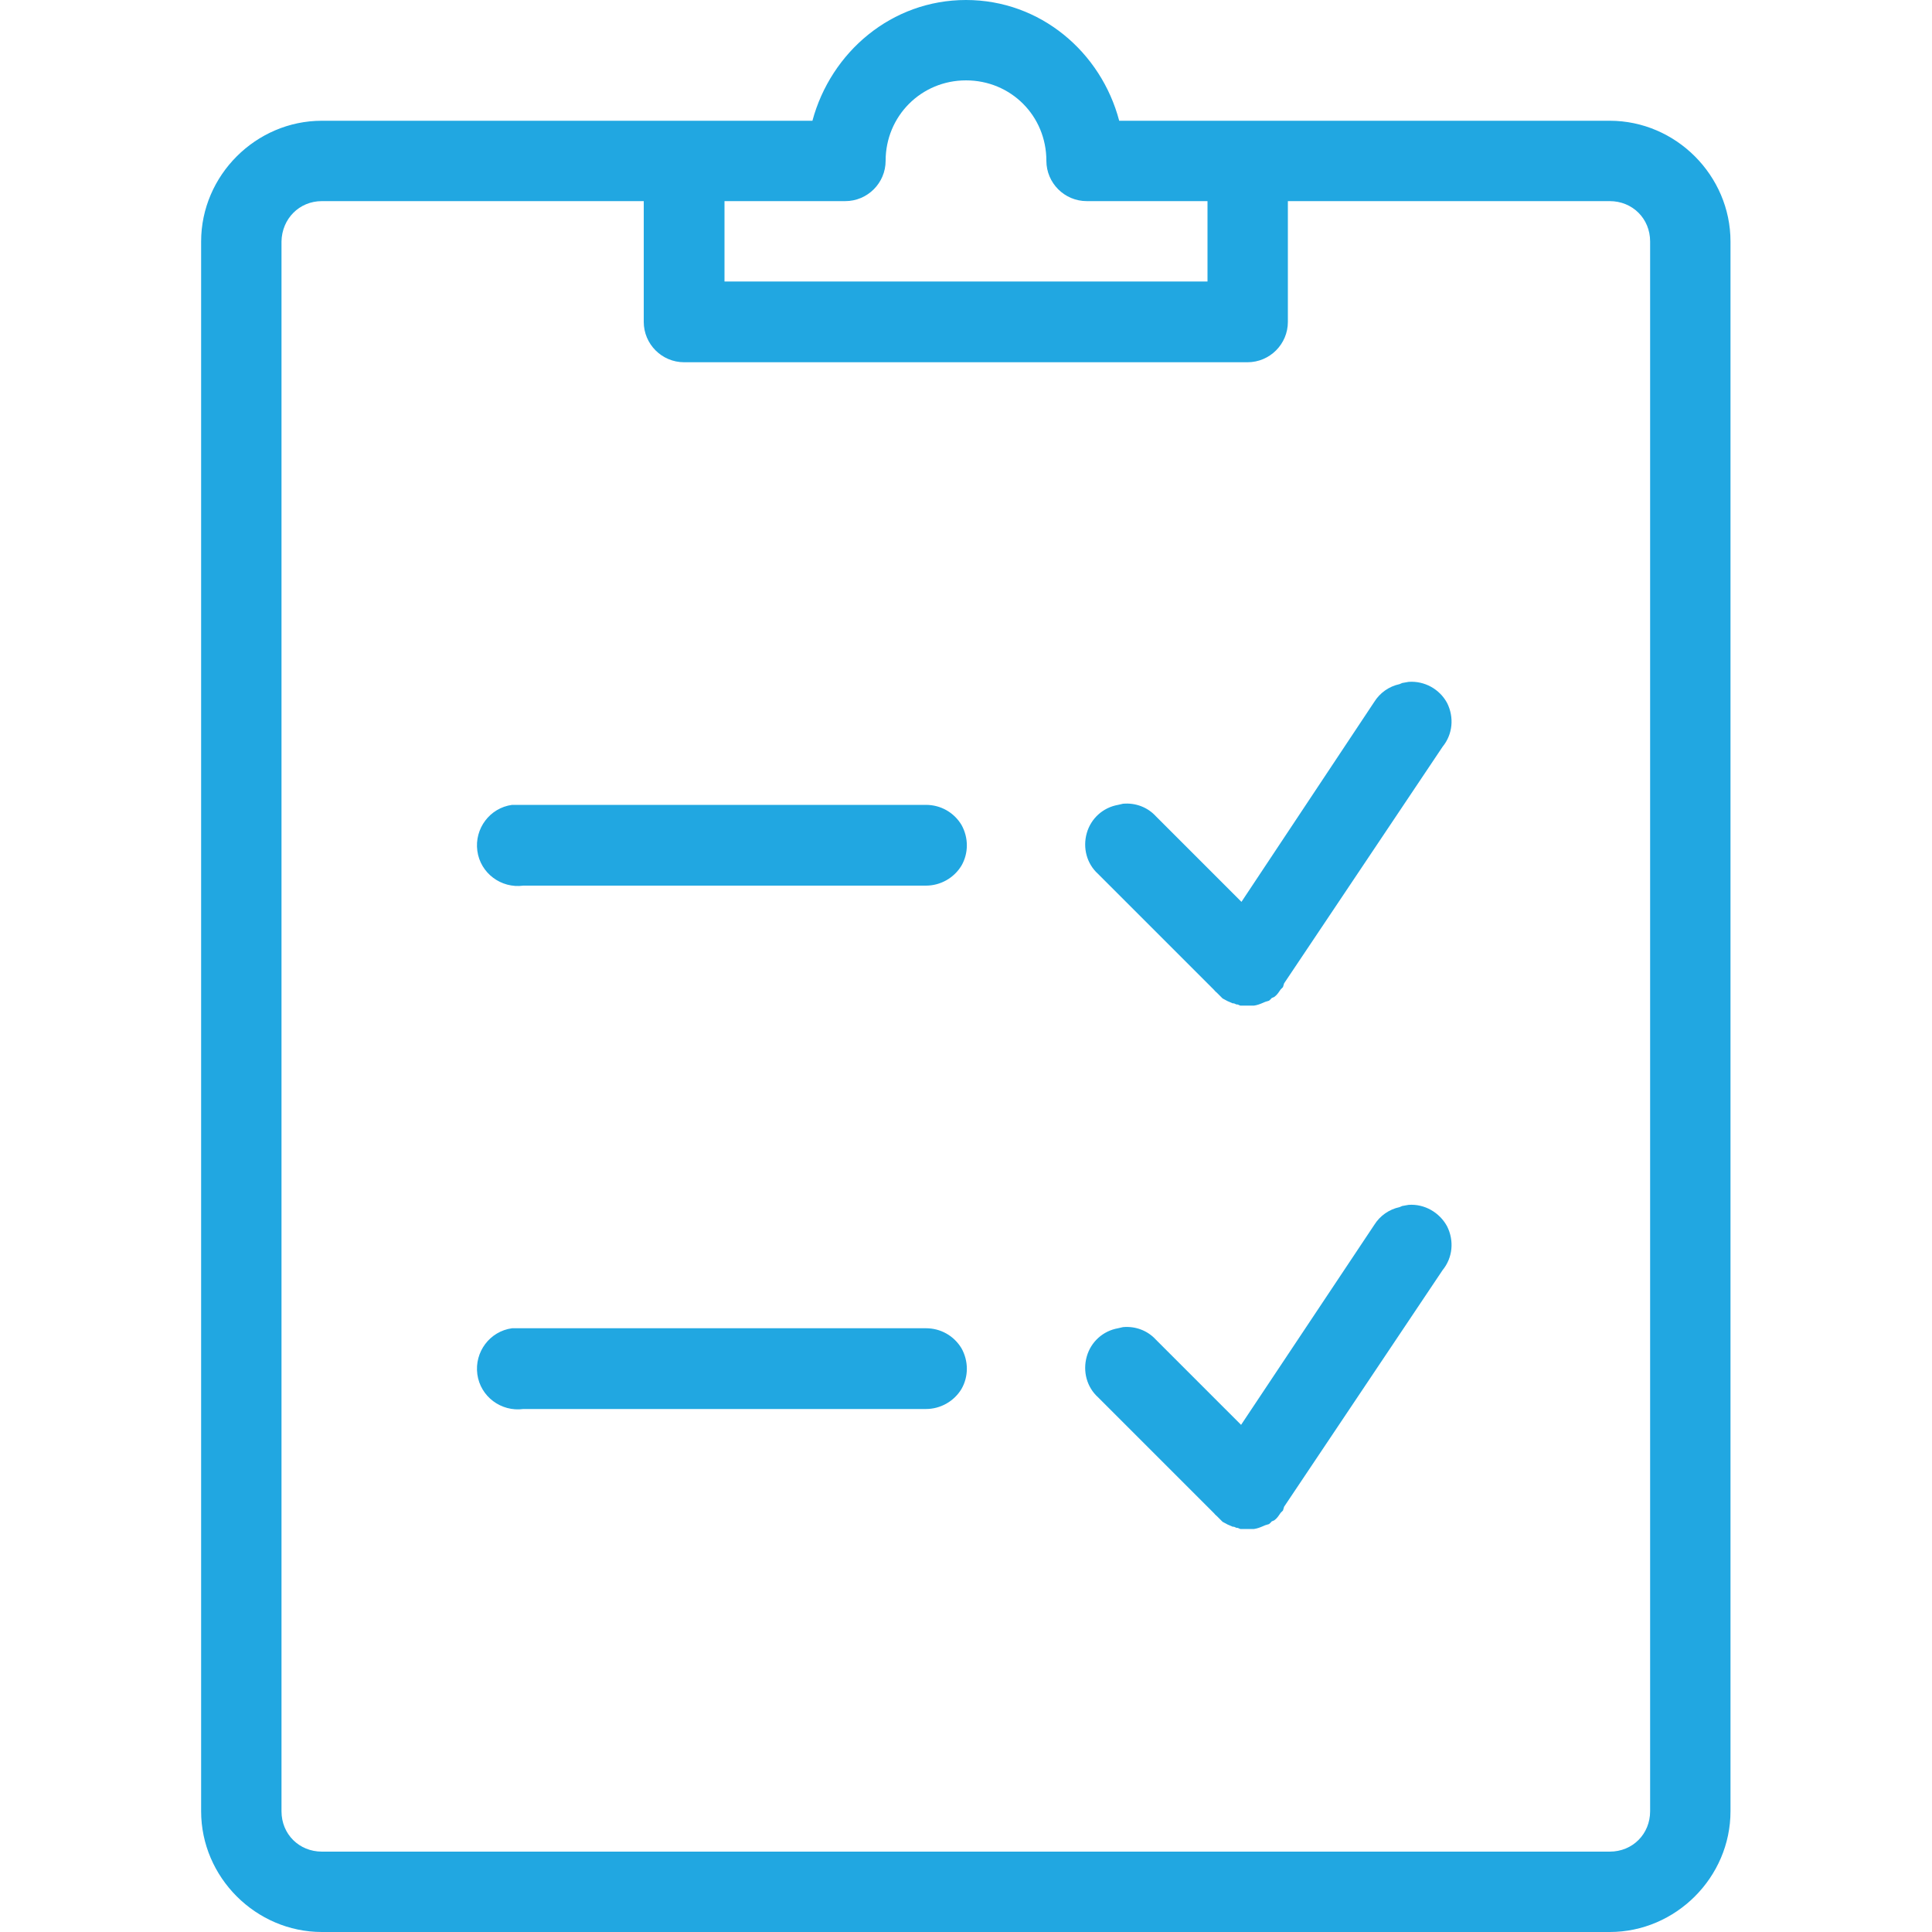 <?xml version="1.0" encoding="utf-8"?>
<!-- Generator: Adobe Illustrator 25.0.1, SVG Export Plug-In . SVG Version: 6.00 Build 0)  -->
<svg version="1.1" id="Layer_1" xmlns="http://www.w3.org/2000/svg" xmlns:xlink="http://www.w3.org/1999/xlink" x="0px" y="0px"
	 viewBox="0 0 512 512" style="enable-background:new 0 0 512 512;" xml:space="preserve">
<style type="text/css">
	.st0{fill:#21A7E1;}
</style>
<path class="st0" d="M256,0c-19.7,0-35.8,13.8-40.7,32h-130c-17.5,0-32,14.5-32,32v416c0,17.5,14.5,32,32,32h341.3
	c17.5,0,32-14.5,32-32V64c0-17.5-14.5-32-32-32h-95.3c-0.2,0-0.5,0-0.7,0h-34C291.8,13.8,275.7,0,256,0z M256,21.3
	c11.9,0,21.3,9.4,21.3,21.3c0,5.9,4.8,10.7,10.7,10.7h32v21.3H192V53.3h32c5.9,0,10.7-4.8,10.7-10.7C234.7,30.8,244.1,21.3,256,21.3
	z M85.3,53.3h85.3v32c0,5.9,4.8,10.7,10.7,10.7h149.3c5.9,0,10.7-4.8,10.7-10.7v-32h85.3c6,0,10.7,4.6,10.7,10.7v416
	c0,6-4.6,10.7-10.7,10.7H85.3c-6,0-10.7-4.6-10.7-10.7V64C74.7,58,79.3,53.3,85.3,53.3z M373.3,180.7c-0.6,0.1-1.1,0.2-1.7,0.3
	c-0.2,0.1-0.5,0.2-0.7,0.3c-2.8,0.6-5.2,2.3-6.7,4.7L329,239l-22.7-22.7c-2.2-2.4-5.4-3.6-8.7-3.3c-0.5,0.1-0.9,0.2-1.3,0.3
	c-4,0.7-7.2,3.6-8.3,7.5c-1.1,3.9,0,8.1,3,10.8l30.7,30.7c0.2,0.2,0.4,0.5,0.7,0.7l0.7,0.7c0.1,0.1,0.2,0.2,0.3,0.3s0.2,0.2,0.3,0.3
	s0.2,0.2,0.3,0.3c0.4,0.2,0.9,0.5,1.3,0.7c0.2,0.1,0.5,0.2,0.7,0.3c0.2,0.1,0.5,0.2,0.7,0.3c0.1,0,0.2,0,0.3,0
	c0.2,0.1,0.5,0.2,0.7,0.3c0.1,0,0.2,0,0.3,0c0.2,0.1,0.5,0.2,0.7,0.3c0.1,0,0.2,0,0.3,0c0.2,0,0.5,0,0.7,0c0.1,0,0.2,0,0.3,0
	c0.7,0,1.3,0,2,0c0.1,0,0.2,0,0.3,0c0.8-0.1,1.6-0.4,2.3-0.7c0.2-0.1,0.5-0.2,0.7-0.3c0.3-0.1,0.7-0.2,1-0.3
	c0.2-0.2,0.5-0.4,0.7-0.7c0.2-0.1,0.5-0.2,0.7-0.3c0.4-0.3,0.7-0.6,1-1c0.2-0.3,0.5-0.7,0.7-1c0.1-0.1,0.2-0.2,0.3-0.3l0.3-0.3
	c0.1-0.3,0.2-0.7,0.3-1l42-62.7c2.7-3.3,3.1-7.8,1.2-11.6C381.5,182.6,377.5,180.4,373.3,180.7z M135.7,213.3
	c-5.9,0.8-10,6.3-9.2,12.2s6.3,10,12.2,9.2h106.7c3.8,0,7.4-2,9.4-5.3c1.9-3.3,1.9-7.4,0-10.8c-2-3.3-5.5-5.3-9.4-5.3H138.7
	c-0.3,0-0.7,0-1,0s-0.7,0-1,0C136.3,213.3,136,213.3,135.7,213.3z M373.3,319.3c-0.6,0.1-1.1,0.2-1.7,0.3c-0.2,0.1-0.5,0.2-0.7,0.3
	c-2.8,0.6-5.2,2.3-6.7,4.7l-35.3,53L306.3,355c-2.2-2.4-5.4-3.6-8.7-3.3c-0.5,0.1-0.9,0.2-1.3,0.3c-4,0.7-7.2,3.6-8.3,7.5
	c-1.1,3.9,0,8.1,3,10.8l30.7,30.7c0.2,0.2,0.4,0.5,0.7,0.7l0.7,0.7c0.1,0.1,0.2,0.2,0.3,0.3s0.2,0.2,0.3,0.3s0.2,0.2,0.3,0.3
	c0.4,0.2,0.9,0.5,1.3,0.7c0.2,0.1,0.5,0.2,0.7,0.3c0.2,0.1,0.5,0.2,0.7,0.3c0.1,0,0.2,0,0.3,0c0.2,0.1,0.5,0.2,0.7,0.3
	c0.1,0,0.2,0,0.3,0c0.2,0.1,0.5,0.2,0.7,0.3c0.1,0,0.2,0,0.3,0c0.2,0,0.5,0,0.7,0c0.1,0,0.2,0,0.3,0c0.7,0,1.3,0,2,0
	c0.1,0,0.2,0,0.3,0c0.8-0.1,1.6-0.4,2.3-0.7c0.2-0.1,0.5-0.2,0.7-0.3c0.3-0.1,0.7-0.2,1-0.3c0.2-0.2,0.5-0.4,0.7-0.7
	c0.2-0.1,0.5-0.2,0.7-0.3c0.4-0.3,0.7-0.6,1-1c0.2-0.3,0.5-0.7,0.7-1c0.1-0.1,0.2-0.2,0.3-0.3l0.3-0.3c0.1-0.3,0.2-0.7,0.3-1
	l42-62.7c2.7-3.3,3.1-7.8,1.2-11.6C381.5,321.3,377.5,319,373.3,319.3z M135.7,352c-5.9,0.8-10,6.3-9.2,12.2s6.3,10,12.2,9.2h106.7
	c3.8,0,7.4-2,9.4-5.3c1.9-3.3,1.9-7.4,0-10.8c-2-3.3-5.5-5.3-9.4-5.3H138.7c-0.3,0-0.7,0-1,0s-0.7,0-1,0
	C136.3,352,136,352,135.7,352z"/>
</svg>
